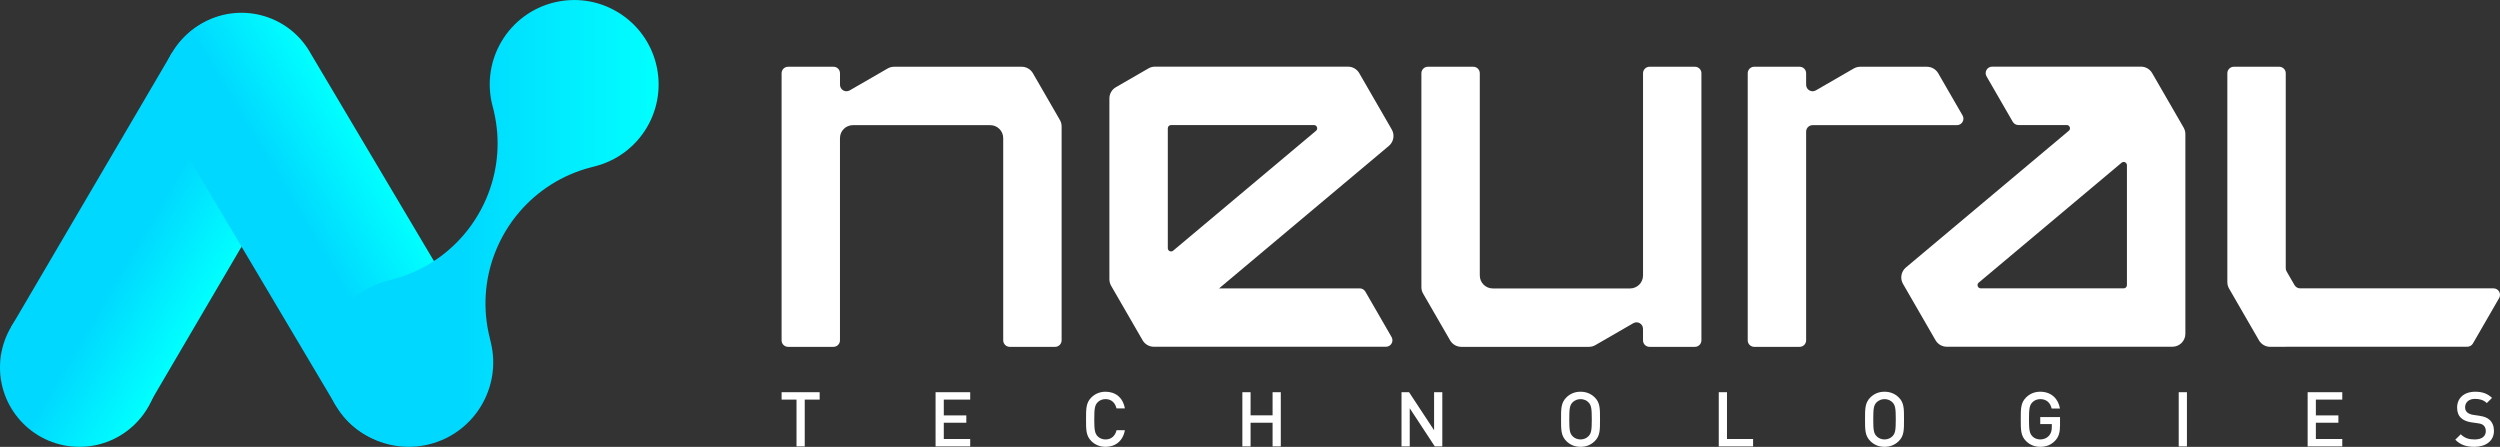 <?xml version="1.0" encoding="UTF-8"?>
<svg id="Layer_2" data-name="Layer 2" xmlns="http://www.w3.org/2000/svg" xmlns:xlink="http://www.w3.org/1999/xlink" viewBox="0 0 1313.85 234.83">
  <rect x="0" y="0" width="1313.85" height="234.83" fill="#333333" stroke="none"/>
  <defs>
    <style>
      .cls-1 {
        fill: url(#New_Gradient_Swatch-2);
      }

      .cls-1, .cls-2, .cls-3, .cls-4, .cls-5, .cls-6, .cls-7 {
        stroke-width: 0px;
      }

      .cls-2 {
        fill: url(#New_Gradient_Swatch-4);
      }

      .cls-3 {
        fill: #fff;
      }

      .cls-4 {
        fill: url(#New_Gradient_Swatch-6);
      }

      .cls-5 {
        fill: url(#New_Gradient_Swatch);
      }

      .cls-6 {
        fill: url(#New_Gradient_Swatch-5);
      }

      .cls-7 {
        fill: url(#New_Gradient_Swatch-3);
      }
    </style>
    <linearGradient id="New_Gradient_Swatch" data-name="New Gradient Swatch" x1="-610.49" y1="-523.41" x2="-527.06" y2="-523.41" gradientTransform="translate(267.43 932.38) rotate(30.4)" gradientUnits="userSpaceOnUse">
      <stop offset=".41" stop-color="#00d8ff"/>
      <stop offset="1" stop-color="aqua"/>
    </linearGradient>
    <linearGradient id="New_Gradient_Swatch-2" data-name="New Gradient Swatch" x1="-610.49" y1="-690.58" x2="-527.06" y2="-690.58" xlink:href="#New_Gradient_Swatch"/>
    <linearGradient id="New_Gradient_Swatch-3" data-name="New Gradient Swatch" x1="-610.49" y1="-607" x2="-527.41" y2="-607" gradientTransform="translate(652.82 727.92)" xlink:href="#New_Gradient_Swatch"/>
    <linearGradient id="New_Gradient_Swatch-4" data-name="New Gradient Swatch" x1="341.57" y1="1174.93" x2="425" y2="1174.93" gradientTransform="translate(-716.8 -622.35) rotate(-30.7)" xlink:href="#New_Gradient_Swatch"/>
    <linearGradient id="New_Gradient_Swatch-5" data-name="New Gradient Swatch" x1="123.28" y1="123.7" x2="194.83" y2="81.22" gradientTransform="matrix(1,0,0,1,0,0)" xlink:href="#New_Gradient_Swatch"/>
    <linearGradient id="New_Gradient_Swatch-6" data-name="New Gradient Swatch" x1="170.45" y1="117.42" x2="346.14" y2="117.42" gradientTransform="matrix(1,0,0,1,0,0)" xlink:href="#New_Gradient_Swatch"/>
  </defs>
  <g id="Layer_1-2" data-name="Layer 1">
    <g>
      <g>
        <g>
          <circle class="cls-5" cx="41.72" cy="193.11" r="41.72"/>
          <circle class="cls-1" cx="126.32" cy="48.92" r="41.72"/>
          <rect class="cls-7" x="42.33" y="37.34" width="83.09" height="167.17" transform="translate(72.73 -25.82) rotate(30.4)"/>
        </g>
        <g>
          <circle class="cls-2" cx="212.61" cy="192.23" r="41.72"/>
          <path class="cls-6" d="m248.19,171.11l-71.44,42.42L92.82,72.16c-.58-.83-1.13-1.7-1.67-2.58-11.74-19.77-5.23-45.3,14.53-57.02,19.75-11.74,45.28-5.23,57.02,14.53.05.09.11.17.14.27l.58.99,84.77,142.76Z"/>
        </g>
        <path class="cls-4" d="m257.43,177.74c-3.9-15.35-2.69-30.79,2.56-44.53,3.05-7.97,7.45-15.38,13.01-21.85,9.57-11.17,22.57-19.6,37.91-23.5l1.76-.46c11.01-2.8,20.95-9.79,27.22-20.32,6.23-10.47,7.65-22.48,4.92-33.44l-.09-.34c-2.82-10.94-9.8-20.81-20.27-27.04-10.42-6.2-22.35-7.64-33.27-4.96l-.69.17c-10.87,2.85-20.67,9.81-26.87,20.23-5.99,10.07-7.53,21.55-5.22,32.16l.68,2.7.05.18.09.36c.16.62.31,1.24.45,1.85v.05c3.34,14.72,2.03,29.45-3.01,42.63-3.04,7.98-7.45,15.38-13.01,21.87-9.45,11.02-22.22,19.36-37.3,23.32l-.31.08-2.4.61c-23.59,6.15-37.83,30.19-31.82,53.86,6.03,23.75,30.17,38.12,53.93,32.09,23.66-6.01,38.01-29.99,32.16-53.66l-.03-.14-.05-.21-.05-.2"/>
      </g>
      <g>
        <g>
          <path class="cls-3" d="m1313.39,156.65l-13.78,23.87c-.61,1.05-1.73,1.7-2.95,1.7h-95.41v.05h-8.16c-2.44,0-4.69-1.3-5.91-3.41l-15.71-27.2c-.6-1.04-.91-2.21-.91-3.41V38.49c0-1.88,1.53-3.41,3.41-3.41h23.87c1.88,0,3.41,1.53,3.41,3.41v102.45c0,.6.16,1.19.46,1.71l4.15,7.19c.61,1.05,1.73,1.7,2.95,1.7h101.63c2.62,0,4.27,2.84,2.95,5.11Z"/>
          <path class="cls-3" d="m1012.7,35.08h-35.06c-1.2,0-2.37.32-3.41.91l-19.93,11.51c-2.27,1.31-5.11-.33-5.11-2.95v-6.06c0-1.88-1.53-3.41-3.41-3.41h-23.87c-1.88,0-3.41,1.53-3.41,3.41v140.38c0,1.88,1.53,3.41,3.41,3.41h23.87c1.88,0,3.41-1.53,3.41-3.41v-109.69c0-1.88,1.53-3.41,3.41-3.41h75.85c2.62,0,4.27-2.84,2.95-5.11l-12.8-22.16c-1.22-2.11-3.47-3.41-5.91-3.41Z"/>
          <path class="cls-3" d="m894.16,38.49v140.38c0,1.88-1.53,3.41-3.41,3.41h-23.87c-1.88,0-3.41-1.53-3.41-3.41v-6.06c0-2.62-2.84-4.27-5.11-2.95l-19.93,11.51c-1.04.6-2.21.91-3.41.91h-67.02c-2.44,0-4.69-1.3-5.91-3.41l-14.18-24.56c-.6-1.04-.91-2.21-.91-3.41V38.49c0-1.88,1.53-3.41,3.41-3.41h23.87c1.88,0,3.41,1.53,3.41,3.41v106.28c0,3.77,3.05,6.82,6.82,6.82h72.15c3.77,0,6.82-3.05,6.82-6.82V38.49c0-1.88,1.53-3.41,3.41-3.41h23.87c1.88,0,3.41,1.53,3.41,3.41Z"/>
          <path class="cls-3" d="m410.76,178.86V38.49c0-1.88,1.53-3.41,3.41-3.41h23.87c1.88,0,3.41,1.53,3.41,3.41v6.06c0,2.62,2.84,4.27,5.11,2.95l19.93-11.51c1.04-.6,2.21-.91,3.41-.91h67.02c2.44,0,4.69,1.3,5.91,3.41l14.18,24.56c.6,1.04.91,2.21.91,3.41v112.41c0,1.88-1.53,3.41-3.41,3.41h-23.87c-1.88,0-3.41-1.53-3.41-3.41v-106.28c0-3.77-3.05-6.82-6.82-6.82h-72.15c-3.77,0-6.82,3.05-6.82,6.82v106.28c0,1.88-1.53,3.41-3.41,3.41h-23.87c-1.88,0-3.41-1.53-3.41-3.41Z"/>
          <path class="cls-3" d="m1125.12,35.03h-78.16c-2.62,0-4.27,2.84-2.95,5.11l13.78,23.87c.61,1.05,1.73,1.7,2.95,1.7h25.41c1.59,0,2.32,1.99,1.1,3.01l-85.62,71.85c-2.54,2.13-3.18,5.77-1.52,8.63l17.09,29.61c1.22,2.11,3.47,3.41,5.91,3.41h118.57c3.77,0,6.82-3.05,6.82-6.82v-104.92c0-1.2-.32-2.37-.91-3.41l-16.54-28.64c-1.22-2.11-3.47-3.41-5.91-3.41Zm-9.03,116.51h-75.1c-1.59,0-2.32-1.99-1.1-3.01l75.1-63.02c1.11-.93,2.8-.14,2.8,1.31v63.02c0,.94-.76,1.7-1.7,1.7Z"/>
          <path class="cls-3" d="m640.69,151.54l89.21-74.86c2.54-2.13,3.18-5.77,1.52-8.63l-17.09-29.61c-1.22-2.11-3.47-3.41-5.91-3.41h-101.43c-1.2,0-2.37.31-3.41.91l-17.14,9.89c-2.11,1.22-3.41,3.47-3.41,5.91v95.03c0,1.2.32,2.37.91,3.41l16.54,28.64c1.22,2.11,3.47,3.41,5.91,3.41h121.98c2.62,0,4.27-2.84,2.95-5.11l-13.78-23.87c-.61-1.05-1.73-1.7-2.95-1.7h-73.91Zm-25.26-85.82h75.1c1.59,0,2.32,1.99,1.1,3.01l-75.1,63.02c-1.11.93-2.8.14-2.8-1.31v-63.02c0-.94.76-1.7,1.7-1.7Z"/>
        </g>
        <g>
          <path class="cls-3" d="m422.92,210v24.6h-4.32v-24.6h-7.84v-3.88h20v3.88h-7.84Z"/>
          <path class="cls-3" d="m491.68,234.59v-28.48h18.2v3.88h-13.88v8.32h11.84v3.84h-11.84v8.56h13.88v3.88h-18.2Z"/>
          <path class="cls-3" d="m581,234.83c-2.96,0-5.52-1.08-7.48-3.04-2.8-2.8-2.76-5.96-2.76-11.44s-.04-8.64,2.76-11.44c1.96-1.96,4.52-3.04,7.48-3.04,5.24,0,9.16,3.08,10.16,8.76h-4.4c-.68-2.88-2.6-4.88-5.76-4.88-1.68,0-3.2.64-4.2,1.72-1.4,1.52-1.72,3.16-1.72,8.88s.32,7.36,1.72,8.88c1,1.08,2.52,1.72,4.2,1.72,3.16,0,5.12-2,5.8-4.88h4.36c-.96,5.68-5,8.76-10.16,8.76Z"/>
          <path class="cls-3" d="m668.79,234.59v-12.44h-11.56v12.44h-4.32v-28.48h4.32v12.16h11.56v-12.16h4.32v28.48h-4.32Z"/>
          <path class="cls-3" d="m754.03,234.59l-13.16-20.04v20.04h-4.32v-28.48h3.96l13.16,20v-20h4.32v28.48h-3.96Z"/>
          <path class="cls-3" d="m838.15,231.79c-1.96,1.96-4.48,3.04-7.52,3.04s-5.52-1.08-7.48-3.04c-2.8-2.8-2.76-5.96-2.76-11.44s-.04-8.64,2.76-11.44c1.96-1.96,4.44-3.04,7.48-3.04s5.56,1.08,7.52,3.04c2.8,2.8,2.72,5.96,2.72,11.44s.08,8.64-2.72,11.44Zm-3.28-20.28c-1-1.08-2.56-1.76-4.24-1.76s-3.24.68-4.24,1.76c-1.4,1.52-1.68,3.12-1.68,8.84s.28,7.32,1.68,8.84c1,1.08,2.56,1.76,4.24,1.76s3.24-.68,4.24-1.76c1.4-1.52,1.68-3.12,1.68-8.84s-.28-7.32-1.68-8.84Z"/>
          <path class="cls-3" d="m903.28,234.59v-28.48h4.32v24.6h13.72v3.88h-18.04Z"/>
          <path class="cls-3" d="m997.91,231.79c-1.96,1.96-4.48,3.04-7.52,3.04s-5.52-1.08-7.48-3.04c-2.8-2.8-2.76-5.96-2.76-11.44s-.04-8.64,2.76-11.44c1.96-1.96,4.44-3.04,7.48-3.04s5.56,1.08,7.52,3.04c2.8,2.8,2.72,5.96,2.72,11.44s.08,8.64-2.72,11.44Zm-3.28-20.28c-1-1.08-2.56-1.76-4.24-1.76s-3.24.68-4.24,1.76c-1.4,1.52-1.68,3.12-1.68,8.84s.28,7.32,1.68,8.84c1,1.08,2.56,1.76,4.24,1.76s3.24-.68,4.24-1.76c1.4-1.52,1.68-3.12,1.68-8.84s-.28-7.32-1.68-8.84Z"/>
          <path class="cls-3" d="m1080.07,231.59c-2.16,2.28-4.84,3.24-7.84,3.24s-5.52-1.08-7.48-3.04c-2.8-2.8-2.76-5.96-2.76-11.44s-.04-8.64,2.76-11.44c1.96-1.96,4.44-3.04,7.48-3.04,6.04,0,9.56,3.96,10.36,8.84h-4.36c-.72-3.12-2.8-4.96-6-4.96-1.68,0-3.2.68-4.2,1.76-1.4,1.52-1.72,3.12-1.72,8.84s.32,7.36,1.72,8.88c1,1.08,2.52,1.72,4.2,1.72,1.88,0,3.52-.72,4.64-2,1.04-1.2,1.44-2.64,1.44-4.48v-1.6h-6.08v-3.68h10.4v4.36c0,3.68-.68,6.04-2.56,8.04Z"/>
          <path class="cls-3" d="m1145,234.59v-28.48h4.32v28.48h-4.32Z"/>
          <path class="cls-3" d="m1212.76,234.59v-28.48h18.2v3.88h-13.88v8.32h11.84v3.84h-11.84v8.56h13.88v3.88h-18.2Z"/>
          <path class="cls-3" d="m1300.43,234.83c-4.28,0-7.36-1-10.08-3.76l2.88-2.84c2.08,2.08,4.36,2.72,7.28,2.72,3.72,0,5.88-1.6,5.88-4.36,0-1.24-.36-2.28-1.12-2.96-.72-.68-1.44-.96-3.12-1.2l-3.36-.48c-2.32-.32-4.16-1.12-5.4-2.28-1.4-1.32-2.08-3.12-2.08-5.44,0-4.96,3.6-8.36,9.52-8.36,3.76,0,6.4.96,8.84,3.24l-2.76,2.72c-1.76-1.68-3.8-2.2-6.2-2.2-3.36,0-5.2,1.92-5.2,4.44,0,1.04.32,1.96,1.08,2.64.72.64,1.88,1.12,3.2,1.32l3.24.48c2.64.4,4.12,1.04,5.32,2.12,1.56,1.36,2.32,3.4,2.32,5.84,0,5.24-4.28,8.36-10.24,8.36Z"/>
        </g>
      </g>
    </g>
  </g>
</svg>